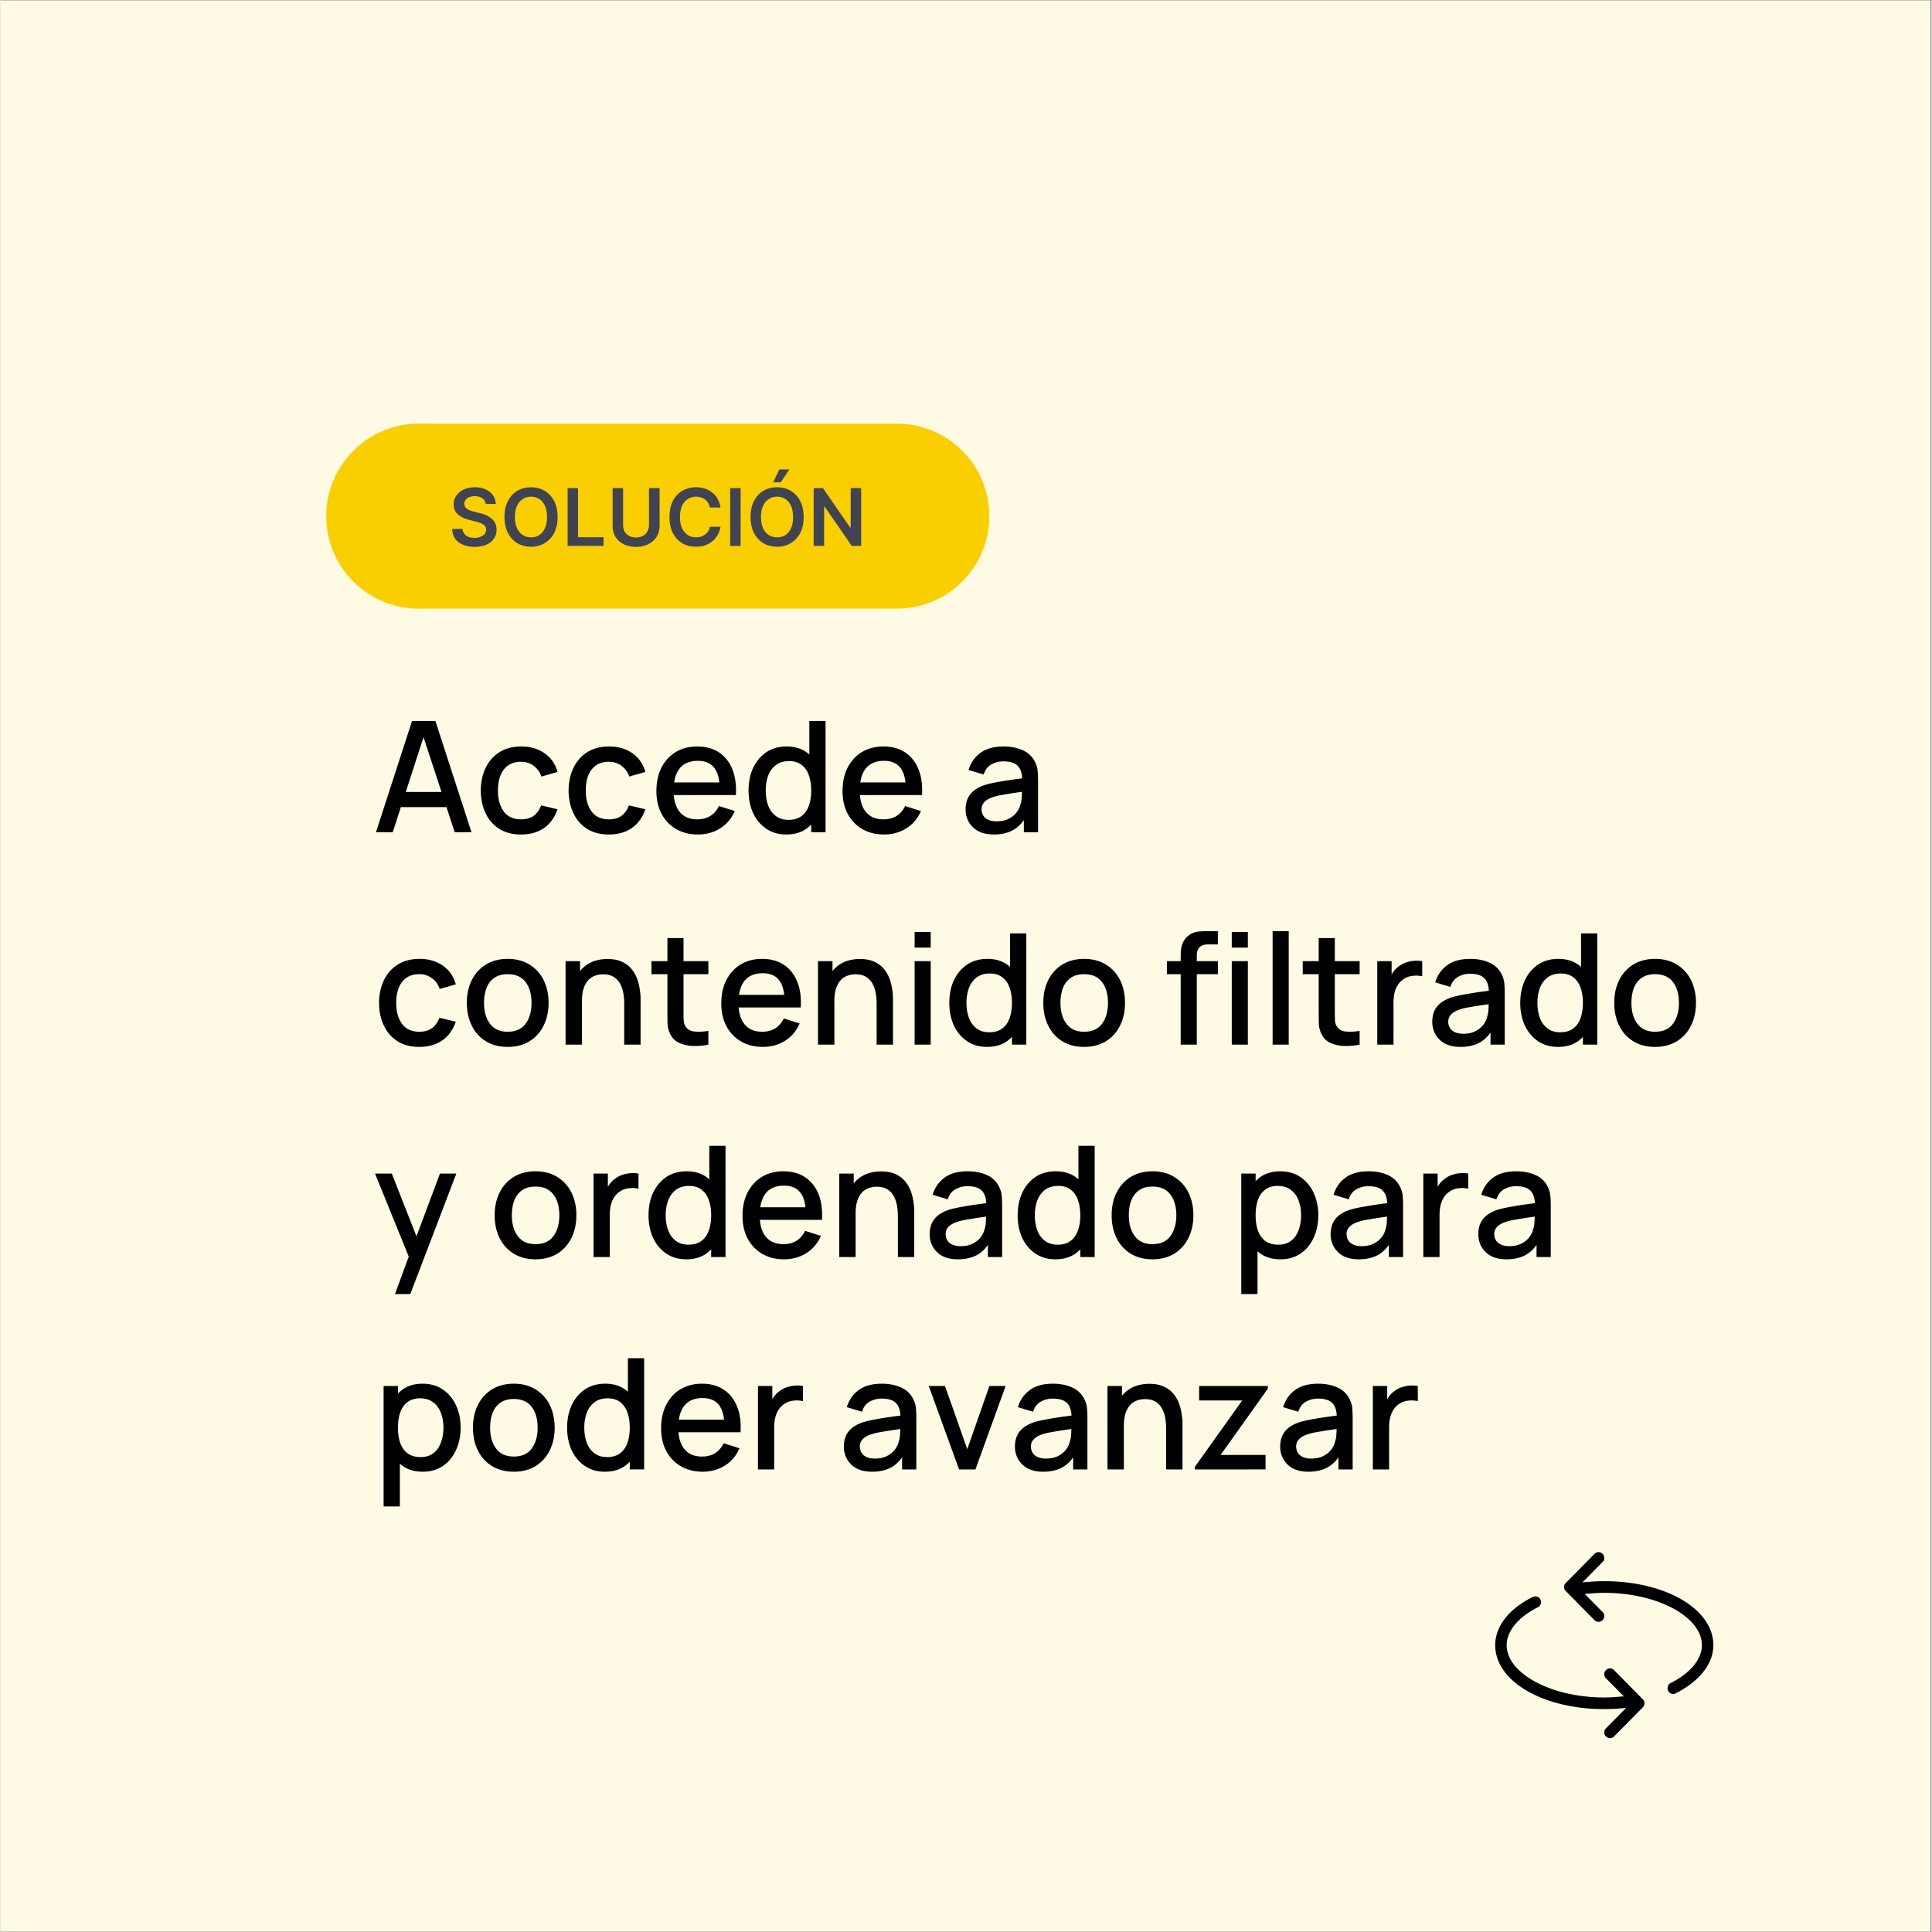 <svg xmlns="http://www.w3.org/2000/svg" width="300" height="300" version="1.0" viewBox="0 0 224.88 225"><rect x="0" y="0" width="224.88" height="225" fill="#808080" stroke="none"/><defs><clipPath id="a"><path d="M0 .059h224.762v224.879H0Zm0 0"/></clipPath><clipPath id="b"><path d="M37.934 49.336h77.285v21.55H37.934Zm0 0"/></clipPath><clipPath id="c"><path d="M48.71 49.336h55.669c5.953 0 10.777 4.824 10.777 10.773 0 5.953-4.824 10.778-10.777 10.778H48.71c-5.953 0-10.777-4.825-10.777-10.778 0-5.949 4.824-10.773 10.777-10.773Zm0 0"/></clipPath><clipPath id="d"><path d="M174.031 185H192v17.43h-17.969Zm0 0"/></clipPath><clipPath id="e"><path d="M182 180.691h17.516V198H182Zm0 0"/></clipPath></defs><g clip-path="url(#a)"><path fill="#fff" d="M0 .059h224.879V224.94H0Zm0 0"/><path fill="#fffae3" d="M0 .059h224.879V224.94H0Zm0 0"/></g><path d="m43.724 96.919 4.203-12.953h2.719l4.203 12.953h-1.953L49.02 85.106h.484L45.677 96.92Zm2.187-2.922v-1.766h6.766v1.766Zm14.707 3.188c-.993 0-1.836-.22-2.532-.657a4.27 4.27 0 0 1-1.593-1.828c-.368-.77-.555-1.648-.563-2.64.008-1 .203-1.883.578-2.657.375-.77.91-1.375 1.61-1.812.707-.438 1.55-.656 2.53-.656 1.063 0 1.97.265 2.72.796.75.524 1.25 1.247 1.5 2.172l-1.875.532a2.539 2.539 0 0 0-.922-1.266 2.425 2.425 0 0 0-1.453-.453c-.618 0-1.122.148-1.516.437-.398.282-.695.68-.89 1.188-.188.5-.282 1.074-.282 1.719 0 1 .223 1.812.672 2.437.457.617 1.129.922 2.016.922.613 0 1.109-.14 1.484-.422.375-.281.66-.68.86-1.203l1.906.453c-.325.95-.852 1.68-1.579 2.188-.73.5-1.62.75-2.671.75Zm10.227 0c-.992 0-1.836-.22-2.531-.657A4.27 4.27 0 0 1 66.72 94.7c-.367-.77-.554-1.648-.562-2.64.008-1 .203-1.883.578-2.657.375-.77.91-1.375 1.61-1.812.706-.438 1.55-.656 2.53-.656 1.063 0 1.97.265 2.72.796.75.524 1.25 1.247 1.5 2.172l-1.876.532a2.527 2.527 0 0 0-.922-1.266 2.425 2.425 0 0 0-1.453-.453c-.617 0-1.12.148-1.515.437-.399.282-.696.68-.891 1.188-.188.5-.281 1.074-.281 1.719 0 1 .222 1.812.672 2.437.457.617 1.128.922 2.015.922.613 0 1.11-.14 1.485-.422.375-.281.66-.68.859-1.203l1.906.453c-.324.95-.851 1.68-1.578 2.188-.73.5-1.621.75-2.672.75Zm10.385 0c-.962 0-1.806-.211-2.532-.625a4.462 4.462 0 0 1-1.703-1.766c-.407-.758-.61-1.645-.61-2.656 0-1.051.196-1.969.594-2.75.406-.782.961-1.383 1.672-1.813.719-.426 1.547-.64 2.484-.64.989 0 1.832.23 2.532.687.695.461 1.218 1.117 1.562 1.969.344.844.477 1.844.406 3H83.76v-.688c-.011-1.125-.226-1.953-.64-2.484-.418-.54-1.055-.813-1.907-.813-.937 0-1.648.297-2.125.891-.468.594-.703 1.45-.703 2.563 0 1.074.235 1.902.703 2.484.477.586 1.16.875 2.047.875.594 0 1.102-.129 1.532-.39.425-.27.757-.657 1-1.157l1.843.578c-.375.875-.949 1.555-1.718 2.031-.762.47-1.618.704-2.563.704Zm-3.454-4.594v-1.469h6.922v1.469Zm13.731 4.594c-.898 0-1.672-.227-2.328-.672-.656-.446-1.168-1.055-1.531-1.828-.356-.782-.531-1.657-.531-2.625 0-.977.175-1.852.53-2.625.364-.77.876-1.38 1.532-1.829.664-.445 1.457-.671 2.375-.671.914 0 1.688.226 2.313.671.625.45 1.097 1.06 1.422 1.829.32.773.484 1.648.484 2.625 0 .968-.164 1.84-.484 2.609-.325.773-.805 1.387-1.438 1.844-.625.445-1.406.672-2.344.672Zm.266-1.704c.613 0 1.113-.144 1.5-.437.394-.29.68-.691.86-1.203.187-.52.28-1.113.28-1.781 0-.676-.093-1.27-.28-1.782-.18-.52-.462-.922-.844-1.203-.375-.289-.86-.437-1.454-.437-.625 0-1.14.156-1.546.468a2.707 2.707 0 0 0-.891 1.235 4.973 4.973 0 0 0-.281 1.719c0 .636.093 1.214.28 1.734.196.523.493.934.892 1.234.394.305.89.453 1.484.453Zm2.64 1.438v-6.984h-.218v-5.97h1.89V96.92Zm8.495.266c-.961 0-1.805-.211-2.532-.625a4.462 4.462 0 0 1-1.703-1.766c-.406-.758-.61-1.645-.61-2.656 0-1.051.196-1.969.595-2.75.406-.782.96-1.383 1.672-1.813.718-.426 1.546-.64 2.484-.64.988 0 1.832.23 2.531.687.695.461 1.219 1.117 1.563 1.969.343.844.476 1.844.406 3h-1.875v-.688c-.012-1.125-.227-1.953-.64-2.484-.419-.54-1.055-.813-1.907-.813-.937 0-1.648.297-2.125.891-.469.594-.703 1.45-.703 2.563 0 1.074.234 1.902.703 2.484.477.586 1.16.875 2.047.875.594 0 1.101-.129 1.531-.39.426-.27.758-.657 1-1.157l1.844.578c-.375.875-.95 1.555-1.719 2.031-.762.47-1.617.704-2.562.704Zm-3.453-4.594v-1.469h6.921v1.469Zm16.22 4.594c-.72 0-1.325-.133-1.813-.391a2.809 2.809 0 0 1-1.094-1.063 2.919 2.919 0 0 1-.375-1.453c0-.488.082-.922.25-1.297.176-.375.438-.69.782-.953a4.164 4.164 0 0 1 1.265-.625c.426-.125.91-.234 1.453-.328.551-.101 1.13-.195 1.735-.281.601-.082 1.203-.164 1.797-.25l-.688.375c.008-.758-.152-1.32-.484-1.688-.336-.375-.907-.562-1.719-.562-.5 0-.965.121-1.39.36-.43.242-.727.632-.891 1.171l-1.766-.531c.25-.832.707-1.492 1.375-1.984.676-.5 1.578-.75 2.703-.75.863 0 1.617.152 2.266.453a2.818 2.818 0 0 1 1.422 1.406c.156.312.25.648.281 1 .031.355.047.734.047 1.14v5.985h-1.656V94.7l.328.281c-.407.75-.922 1.31-1.547 1.672-.617.352-1.375.532-2.281.532Zm.328-1.532c.539 0 1-.093 1.375-.28.383-.188.691-.427.922-.72.238-.3.394-.609.468-.922.102-.289.16-.613.172-.968.02-.364.031-.657.031-.875l.61.234-1.625.234c-.48.075-.918.149-1.313.22a6.353 6.353 0 0 0-1.047.25 3.022 3.022 0 0 0-.687.312c-.2.125-.36.281-.484.468-.118.18-.172.399-.172.657 0 .25.062.484.187.703.125.21.317.375.578.5.258.125.586.187.985.187ZM48.77 121.921c-.991 0-1.835-.218-2.53-.656a4.27 4.27 0 0 1-1.594-1.828c-.367-.77-.555-1.648-.563-2.64.008-1 .203-1.883.578-2.657.375-.77.91-1.375 1.61-1.812.707-.438 1.55-.657 2.531-.657 1.063 0 1.969.266 2.719.797.75.524 1.25 1.246 1.5 2.172l-1.875.531c-.188-.539-.496-.96-.922-1.265a2.425 2.425 0 0 0-1.453-.453c-.617 0-1.121.148-1.516.437-.398.281-.695.68-.89 1.188-.188.5-.282 1.074-.282 1.718 0 1 .223 1.813.672 2.438.457.617 1.13.922 2.016.922.613 0 1.11-.14 1.484-.422.375-.281.66-.68.86-1.203l1.906.453c-.324.95-.852 1.68-1.578 2.187-.73.5-1.621.75-2.672.75Zm10.29 0c-.968 0-1.812-.218-2.53-.656a4.338 4.338 0 0 1-1.64-1.812c-.388-.77-.58-1.657-.58-2.657 0-1.02.196-1.914.595-2.687a4.386 4.386 0 0 1 1.656-1.797c.719-.426 1.55-.64 2.5-.64.976 0 1.82.218 2.531.656a4.372 4.372 0 0 1 1.656 1.812c.383.774.579 1.656.579 2.656 0 1.012-.2 1.903-.594 2.672a4.348 4.348 0 0 1-1.656 1.813c-.711.426-1.547.64-2.516.64Zm0-1.765c.938 0 1.634-.313 2.095-.938.457-.625.687-1.43.687-2.422 0-1.02-.234-1.832-.703-2.437-.46-.602-1.152-.906-2.078-.906-.625 0-1.14.14-1.547.422-.406.28-.71.671-.906 1.171-.2.5-.297 1.086-.297 1.75 0 1.012.234 1.825.703 2.438.469.617 1.148.922 2.047.922Zm13.576 1.5v-4.781c0-.375-.032-.758-.094-1.157a3.696 3.696 0 0 0-.36-1.11 2.188 2.188 0 0 0-.75-.827c-.324-.207-.742-.313-1.25-.313-.343 0-.668.059-.968.172a1.925 1.925 0 0 0-.782.531c-.218.243-.398.563-.53.97-.126.398-.188.886-.188 1.468l-1.172-.453c0-.875.16-1.649.484-2.328a3.717 3.717 0 0 1 1.422-1.578c.625-.375 1.375-.563 2.25-.563.676 0 1.238.11 1.688.328.457.211.828.492 1.109.844.289.355.508.742.656 1.156.145.406.242.809.297 1.203.063.399.094.746.094 1.047v5.39Zm-6.829 0v-9.719h1.688v2.813h.219v6.906Zm16.627 0a7.61 7.61 0 0 1-1.797.156 4.289 4.289 0 0 1-1.578-.344 2.073 2.073 0 0 1-1.031-.984 2.952 2.952 0 0 1-.344-1.234 50.482 50.482 0 0 1-.016-1.422v-8.578h1.875v8.5c0 .386.004.726.016 1.015.008.281.07.524.188.719.218.375.562.59 1.03.64.47.055 1.02.032 1.657-.062Zm-6.625-8.203v-1.516h6.625v1.516Zm12.976 8.468c-.96 0-1.805-.21-2.531-.625a4.462 4.462 0 0 1-1.703-1.765c-.407-.758-.61-1.645-.61-2.656 0-1.051.196-1.97.594-2.75.406-.782.961-1.383 1.672-1.813.719-.426 1.547-.64 2.484-.64.989 0 1.832.23 2.532.687.695.46 1.218 1.117 1.562 1.969.344.843.477 1.843.406 3h-1.875v-.688c-.011-1.125-.226-1.953-.64-2.484-.418-.54-1.055-.813-1.907-.813-.937 0-1.648.297-2.125.89-.468.595-.703 1.45-.703 2.563 0 1.075.235 1.903.703 2.485.477.586 1.16.875 2.047.875.594 0 1.102-.13 1.532-.39.425-.27.757-.657 1-1.157l1.843.578c-.375.875-.949 1.555-1.718 2.031-.762.469-1.618.703-2.563.703Zm-3.453-4.593v-1.47h6.922v1.47Zm16.7 4.328v-4.781a7.39 7.39 0 0 0-.094-1.157 3.696 3.696 0 0 0-.36-1.11 2.188 2.188 0 0 0-.75-.827c-.323-.207-.741-.313-1.25-.313-.343 0-.667.059-.968.172a1.925 1.925 0 0 0-.781.531c-.219.243-.399.563-.531.97-.125.398-.188.886-.188 1.468l-1.172-.453c0-.875.16-1.649.485-2.328a3.717 3.717 0 0 1 1.422-1.578c.625-.375 1.375-.563 2.25-.563.675 0 1.238.11 1.687.328a3.01 3.01 0 0 1 1.11.844c.288.355.507.742.656 1.156.144.406.242.809.297 1.203.062.399.093.746.093 1.047v5.39Zm-6.828 0v-9.719h1.687v2.813h.22v6.906Zm11.252-11.297v-1.828h1.875v1.828Zm0 11.297v-9.719h1.875v9.719Zm8.43.265c-.898 0-1.672-.226-2.328-.671-.656-.446-1.168-1.055-1.531-1.829-.356-.78-.532-1.656-.532-2.625 0-.976.176-1.851.532-2.625a4.491 4.491 0 0 1 1.53-1.828c.665-.445 1.458-.672 2.376-.672.914 0 1.687.227 2.312.672.625.45 1.098 1.059 1.422 1.828.32.774.485 1.649.485 2.625 0 .97-.164 1.84-.485 2.61-.324.773-.804 1.387-1.437 1.844-.625.445-1.407.671-2.344.671Zm.266-1.703c.613 0 1.113-.144 1.5-.437.394-.29.68-.692.859-1.203.187-.52.281-1.114.281-1.782 0-.675-.094-1.27-.281-1.78-.18-.52-.461-.923-.844-1.204-.375-.289-.86-.437-1.453-.437-.625 0-1.14.156-1.547.468a2.713 2.713 0 0 0-.89 1.235 4.973 4.973 0 0 0-.282 1.718c0 .637.094 1.215.282 1.735.195.523.492.933.89 1.234.395.305.89.453 1.485.453Zm2.64 1.438v-6.985h-.219v-5.968h1.891v12.953Zm8.401.265c-.97 0-1.813-.218-2.532-.656a4.338 4.338 0 0 1-1.64-1.812c-.387-.77-.578-1.657-.578-2.657 0-1.02.195-1.914.593-2.687a4.386 4.386 0 0 1 1.657-1.797c.718-.426 1.55-.64 2.5-.64.976 0 1.82.218 2.53.656a4.372 4.372 0 0 1 1.657 1.812c.383.774.578 1.656.578 2.656 0 1.012-.199 1.903-.594 2.672a4.348 4.348 0 0 1-1.656 1.813c-.71.426-1.547.64-2.515.64Zm0-1.765c.937 0 1.632-.313 2.093-.938.457-.625.688-1.43.688-2.422 0-1.02-.235-1.832-.703-2.437-.461-.602-1.153-.906-2.078-.906-.625 0-1.141.14-1.547.422a2.48 2.48 0 0 0-.907 1.171c-.199.5-.296 1.086-.296 1.75 0 1.012.234 1.825.703 2.438.468.617 1.148.922 2.047.922Zm11.25 1.5v-10.047c0-.25.004-.516.016-.797.02-.281.07-.555.156-.828.094-.27.239-.52.438-.75.25-.27.52-.461.812-.578.29-.113.582-.176.875-.188.29-.02.563-.031.813-.031h1.219v1.547h-1.141c-.438 0-.766.11-.984.328-.22.219-.329.531-.329.938v10.406Zm-1.609-8.203v-1.516h5.938v1.516Zm7.556-3.094v-1.828h1.875v1.828Zm0 11.297v-9.719h1.875v9.719Zm4.759 0v-13.219h1.875v13.219Zm10.133 0a7.61 7.61 0 0 1-1.797.156 4.289 4.289 0 0 1-1.578-.344 2.073 2.073 0 0 1-1.031-.984 2.952 2.952 0 0 1-.344-1.234 50.482 50.482 0 0 1-.016-1.422v-8.578h1.875v8.5c0 .386.004.726.016 1.015.008.281.07.524.188.719.218.375.562.59 1.03.64.47.055 1.02.032 1.657-.062Zm-6.625-8.203v-1.516h6.625v1.516Zm8.679 8.203v-9.719h1.672v2.36l-.234-.297c.113-.313.265-.598.453-.86.195-.258.422-.472.672-.64.25-.188.523-.329.828-.422.3-.102.61-.164.922-.188.32-.02.629-.004.922.047v1.766a3.02 3.02 0 0 0-1.063-.063 2.268 2.268 0 0 0-1.062.36 2.348 2.348 0 0 0-.72.718 3.07 3.07 0 0 0-.39.953c-.074.344-.11.704-.11 1.079v4.906Zm9.688.265c-.719 0-1.324-.132-1.813-.39a2.809 2.809 0 0 1-1.093-1.063 2.919 2.919 0 0 1-.375-1.453c0-.488.082-.922.25-1.297.175-.375.437-.691.78-.953a4.164 4.164 0 0 1 1.267-.625c.425-.125.91-.234 1.453-.328a41.81 41.81 0 0 1 1.734-.281c.602-.082 1.203-.164 1.797-.25l-.688.375c.008-.758-.152-1.32-.484-1.688-.336-.375-.906-.562-1.719-.562-.5 0-.965.12-1.39.36-.43.241-.727.632-.89 1.171l-1.767-.531c.25-.832.707-1.492 1.375-1.985.676-.5 1.579-.75 2.704-.75.863 0 1.617.153 2.265.454a2.818 2.818 0 0 1 1.422 1.406c.156.312.25.648.281 1 .032.355.047.734.047 1.14v5.985h-1.656v-2.219l.328.281c-.406.75-.922 1.309-1.547 1.672-.617.352-1.375.531-2.281.531Zm.328-1.53c.54 0 1-.095 1.375-.282.383-.188.691-.426.922-.719.238-.3.394-.61.469-.922.101-.289.16-.613.172-.968.02-.364.03-.657.03-.875l.61.234-1.625.234c-.48.075-.918.149-1.312.219a6.353 6.353 0 0 0-1.047.25 3.022 3.022 0 0 0-.688.313c-.199.125-.36.28-.484.468-.117.18-.172.399-.172.657 0 .25.063.484.188.703.125.21.316.375.578.5.258.125.586.187.984.187Zm11.027 1.53c-.899 0-1.672-.226-2.328-.671-.656-.446-1.168-1.055-1.531-1.829-.356-.78-.532-1.656-.532-2.625 0-.976.176-1.851.532-2.625a4.491 4.491 0 0 1 1.53-1.828c.665-.445 1.458-.672 2.376-.672.914 0 1.687.227 2.312.672.625.45 1.098 1.059 1.422 1.828.32.774.485 1.649.485 2.625 0 .97-.165 1.84-.485 2.61-.324.773-.805 1.387-1.437 1.844-.625.445-1.407.671-2.344.671Zm.266-1.703c.613 0 1.113-.144 1.5-.437.394-.29.68-.692.859-1.203.187-.52.281-1.114.281-1.782 0-.675-.094-1.27-.281-1.78-.18-.52-.461-.923-.844-1.204-.375-.289-.86-.437-1.453-.437-.625 0-1.14.156-1.547.468a2.713 2.713 0 0 0-.89 1.235 4.973 4.973 0 0 0-.282 1.718c0 .637.094 1.215.282 1.735.195.523.492.933.89 1.234.395.305.89.453 1.485.453Zm2.64 1.438v-6.985h-.219v-5.968h1.891v12.953Zm8.401.265c-.97 0-1.813-.218-2.532-.656a4.338 4.338 0 0 1-1.64-1.812c-.387-.77-.578-1.657-.578-2.657 0-1.02.195-1.914.593-2.687a4.386 4.386 0 0 1 1.657-1.797c.718-.426 1.55-.64 2.5-.64.976 0 1.82.218 2.53.656a4.372 4.372 0 0 1 1.657 1.812c.383.774.578 1.656.578 2.656 0 1.012-.2 1.903-.594 2.672a4.348 4.348 0 0 1-1.656 1.813c-.71.426-1.547.64-2.515.64Zm0-1.765c.937 0 1.632-.313 2.093-.938.457-.625.688-1.43.688-2.422 0-1.02-.235-1.832-.703-2.437-.461-.602-1.153-.906-2.078-.906-.625 0-1.141.14-1.547.422a2.48 2.48 0 0 0-.907 1.171c-.199.5-.296 1.086-.296 1.75 0 1.012.234 1.825.703 2.438.468.617 1.148.922 2.047.922ZM45.943 150.705l1.875-5.11.031 1.5-4.234-10.421h1.953l3.172 8.062h-.579l3.016-8.062h1.906l-5.359 14.031Zm16.357-4.047c-.97 0-1.813-.219-2.532-.656a4.338 4.338 0 0 1-1.64-1.813c-.387-.77-.579-1.656-.579-2.656 0-1.02.196-1.914.594-2.687a4.386 4.386 0 0 1 1.656-1.797c.719-.426 1.551-.64 2.5-.64.977 0 1.82.218 2.531.655a4.372 4.372 0 0 1 1.657 1.813c.383.773.578 1.656.578 2.656 0 1.012-.2 1.903-.594 2.672a4.348 4.348 0 0 1-1.656 1.813c-.711.425-1.547.64-2.516.64Zm0-1.765c.937 0 1.632-.313 2.093-.938.457-.625.687-1.43.687-2.422 0-1.02-.234-1.832-.703-2.437-.46-.602-1.152-.907-2.078-.907-.625 0-1.14.141-1.547.422-.406.282-.71.672-.906 1.172-.2.5-.297 1.086-.297 1.75 0 1.012.235 1.824.703 2.438.47.617 1.149.922 2.047.922Zm6.761 1.5v-9.72h1.672v2.36l-.234-.297c.113-.312.265-.597.453-.859.195-.258.422-.473.672-.64a2.67 2.67 0 0 1 .828-.423 3.757 3.757 0 0 1 1.844-.14v1.765a3.02 3.02 0 0 0-1.063-.062 2.268 2.268 0 0 0-1.062.36 2.334 2.334 0 0 0-.719.718c-.18.281-.309.602-.39.953-.075.344-.11.703-.11 1.078v4.907Zm10.797.265c-.898 0-1.671-.226-2.328-.672-.656-.445-1.168-1.054-1.531-1.828-.355-.781-.531-1.656-.531-2.625 0-.976.176-1.851.531-2.625.363-.77.875-1.379 1.531-1.828.664-.445 1.457-.672 2.375-.672.914 0 1.688.227 2.313.672.625.45 1.097 1.059 1.422 1.828.32.774.484 1.649.484 2.625 0 .969-.164 1.84-.484 2.61-.325.773-.805 1.386-1.438 1.843-.625.446-1.406.672-2.344.672Zm.266-1.703c.613 0 1.113-.144 1.5-.437.395-.29.68-.692.86-1.204.187-.52.28-1.113.28-1.78 0-.677-.093-1.27-.28-1.782-.18-.52-.462-.922-.844-1.203-.375-.29-.86-.438-1.453-.438-.625 0-1.141.157-1.547.47-.399.304-.696.714-.891 1.233a4.973 4.973 0 0 0-.281 1.72c0 .636.094 1.214.281 1.734.195.523.492.933.89 1.234.395.305.891.453 1.485.453Zm2.64 1.438v-6.985h-.218v-5.969h1.89v12.954Zm8.495.265c-.961 0-1.805-.21-2.531-.625a4.462 4.462 0 0 1-1.704-1.765c-.406-.758-.609-1.645-.609-2.657 0-1.05.195-1.968.594-2.75.406-.78.96-1.382 1.672-1.812.718-.426 1.547-.64 2.484-.64.988 0 1.832.23 2.531.687.696.46 1.219 1.117 1.563 1.968.344.844.476 1.844.406 3H93.79v-.687c-.012-1.125-.227-1.953-.64-2.484-.419-.54-1.055-.813-1.907-.813-.937 0-1.648.297-2.125.89-.469.594-.703 1.45-.703 2.563 0 1.074.234 1.903.703 2.485.477.586 1.16.875 2.047.875.594 0 1.102-.13 1.531-.391.426-.27.758-.656 1-1.156l1.844.578c-.375.875-.95 1.555-1.719 2.031-.761.469-1.617.703-2.562.703Zm-3.453-4.594v-1.468h6.922v1.468Zm16.7 4.329v-4.782a7.5 7.5 0 0 0-.094-1.156 3.696 3.696 0 0 0-.36-1.11 2.188 2.188 0 0 0-.75-.827c-.324-.207-.742-.313-1.25-.313-.343 0-.667.059-.968.172a1.925 1.925 0 0 0-.781.531c-.22.242-.399.563-.532.969-.125.398-.187.887-.187 1.469l-1.172-.453c0-.875.16-1.649.484-2.329a3.717 3.717 0 0 1 1.422-1.578c.625-.375 1.375-.562 2.25-.562.676 0 1.239.11 1.688.328.457.21.828.492 1.11.844.288.355.507.742.655 1.156.145.406.243.809.297 1.203.063.399.094.746.094 1.047v5.39Zm-6.828 0v-9.72h1.687v2.813h.219v6.907Zm13.814.265c-.719 0-1.324-.133-1.813-.39a2.809 2.809 0 0 1-1.093-1.063 2.919 2.919 0 0 1-.375-1.453c0-.488.082-.922.25-1.297.175-.375.437-.691.78-.953a4.164 4.164 0 0 1 1.266-.625c.426-.125.91-.234 1.454-.328.55-.102 1.128-.195 1.734-.281.601-.082 1.203-.164 1.797-.25l-.688.375c.008-.758-.152-1.32-.484-1.688-.336-.375-.906-.562-1.719-.562-.5 0-.965.12-1.39.359-.43.242-.727.633-.891 1.172l-1.766-.531c.25-.832.707-1.493 1.375-1.985.676-.5 1.578-.75 2.703-.75.864 0 1.618.153 2.266.453a2.818 2.818 0 0 1 1.422 1.407c.156.312.25.648.281 1 .031.355.047.734.047 1.14v5.985h-1.656v-2.22l.328.282c-.406.75-.922 1.309-1.547 1.672-.617.352-1.375.531-2.281.531Zm.328-1.531c.539 0 1-.094 1.375-.281.383-.188.691-.426.922-.719.238-.3.394-.61.469-.922.101-.289.16-.613.171-.969.02-.363.032-.656.032-.875l.609.235-1.625.234c-.48.074-.918.149-1.312.219a6.353 6.353 0 0 0-1.047.25 3.022 3.022 0 0 0-.688.312c-.2.125-.36.282-.484.47a1.172 1.172 0 0 0-.172.655c0 .25.062.485.187.703.125.211.317.375.579.5.257.125.585.188.984.188Zm11.027 1.531c-.899 0-1.672-.226-2.328-.672-.657-.445-1.168-1.054-1.532-1.828-.355-.781-.53-1.656-.53-2.625 0-.976.175-1.851.53-2.625.364-.77.875-1.379 1.532-1.828.664-.445 1.457-.672 2.375-.672.914 0 1.687.227 2.312.672.625.45 1.098 1.059 1.422 1.828.32.774.484 1.649.484 2.625 0 .969-.164 1.84-.484 2.61-.324.773-.805 1.386-1.437 1.843-.625.446-1.407.672-2.344.672Zm.265-1.703c.614 0 1.114-.144 1.5-.437.395-.29.68-.692.86-1.204.187-.52.281-1.113.281-1.78 0-.677-.094-1.27-.281-1.782-.18-.52-.461-.922-.844-1.203-.375-.29-.86-.438-1.453-.438-.625 0-1.14.157-1.547.47-.398.304-.695.714-.89 1.233a4.973 4.973 0 0 0-.282 1.72c0 .636.094 1.214.281 1.734.196.523.493.933.891 1.234.395.305.89.453 1.484.453Zm2.641 1.438v-6.985h-.219v-5.969h1.89v12.954Zm8.4.265c-.968 0-1.812-.219-2.53-.656a4.338 4.338 0 0 1-1.642-1.813c-.386-.77-.578-1.656-.578-2.656 0-1.02.196-1.914.594-2.687a4.386 4.386 0 0 1 1.656-1.797c.72-.426 1.551-.64 2.5-.64.977 0 1.82.218 2.532.655a4.372 4.372 0 0 1 1.656 1.813c.383.773.578 1.656.578 2.656 0 1.012-.2 1.903-.594 2.672a4.348 4.348 0 0 1-1.656 1.813c-.71.425-1.547.64-2.516.64Zm0-1.765c.938 0 1.633-.313 2.094-.938.457-.625.688-1.43.688-2.422 0-1.02-.235-1.832-.704-2.437-.46-.602-1.152-.907-2.078-.907-.625 0-1.14.141-1.547.422-.406.282-.71.672-.906 1.172-.199.5-.297 1.086-.297 1.75 0 1.012.235 1.824.703 2.438.47.617 1.149.922 2.047.922Zm14.907 1.765c-.93 0-1.71-.226-2.343-.672-.625-.457-1.102-1.07-1.422-1.843-.324-.77-.485-1.641-.485-2.61 0-.976.16-1.851.485-2.625.32-.77.797-1.379 1.422-1.828.625-.445 1.394-.672 2.312-.672.914 0 1.703.227 2.36.672a4.368 4.368 0 0 1 1.53 1.828c.364.774.548 1.649.548 2.625 0 .969-.184 1.844-.547 2.625-.356.774-.86 1.383-1.516 1.828-.656.446-1.437.672-2.344.672Zm-4.562 4.047v-14.031h1.672v7h.219v7.031Zm4.312-5.75c.594 0 1.086-.148 1.485-.453.394-.3.687-.711.875-1.234.195-.52.297-1.098.297-1.735 0-.633-.102-1.207-.297-1.719a2.604 2.604 0 0 0-.89-1.234c-.407-.312-.919-.469-1.532-.469-.594 0-1.086.149-1.469.438-.375.281-.656.683-.844 1.203-.18.512-.265 1.105-.265 1.781 0 .668.086 1.262.265 1.781.188.512.473.915.86 1.204.383.293.89.437 1.515.437Zm9.376 1.703c-.719 0-1.324-.133-1.812-.39a2.809 2.809 0 0 1-1.094-1.063 2.919 2.919 0 0 1-.375-1.453c0-.488.082-.922.25-1.297.176-.375.437-.691.781-.953a4.164 4.164 0 0 1 1.266-.625c.426-.125.91-.234 1.453-.328a41.81 41.81 0 0 1 1.734-.281c.602-.082 1.203-.164 1.797-.25l-.687.375c.007-.758-.153-1.32-.485-1.688-.336-.375-.906-.562-1.718-.562-.5 0-.965.12-1.391.359-.43.242-.727.633-.89 1.172l-1.766-.531c.25-.832.707-1.493 1.375-1.985.675-.5 1.578-.75 2.703-.75.863 0 1.617.153 2.265.453a2.818 2.818 0 0 1 1.422 1.407c.157.312.25.648.282 1 .03.355.046.734.046 1.14v5.985h-1.656v-2.22l.328.282c-.406.75-.922 1.309-1.547 1.672-.617.352-1.375.531-2.28.531Zm.328-1.531c.54 0 1-.094 1.375-.281.383-.188.692-.426.922-.719.238-.3.395-.61.469-.922.101-.289.16-.613.172-.969.02-.363.031-.656.031-.875l.61.235-1.626.234c-.48.074-.918.149-1.312.219a6.353 6.353 0 0 0-1.047.25 3.022 3.022 0 0 0-.687.312c-.2.125-.36.282-.485.47a1.172 1.172 0 0 0-.172.655c0 .25.063.485.188.703.125.211.316.375.578.5.258.125.586.188.984.188Zm7.183 1.266v-9.72h1.672v2.36l-.234-.297c.113-.312.266-.597.453-.859.195-.258.422-.473.672-.64a2.67 2.67 0 0 1 .828-.423 3.757 3.757 0 0 1 1.844-.14v1.765a3.02 3.02 0 0 0-1.063-.062 2.268 2.268 0 0 0-1.062.36 2.334 2.334 0 0 0-.719.718c-.18.281-.309.602-.39.953-.075.344-.11.703-.11 1.078v4.907Zm9.688.265c-.719 0-1.324-.133-1.812-.39a2.809 2.809 0 0 1-1.094-1.063 2.919 2.919 0 0 1-.375-1.453c0-.488.082-.922.25-1.297.176-.375.437-.691.781-.953a4.164 4.164 0 0 1 1.266-.625c.426-.125.91-.234 1.453-.328a41.81 41.81 0 0 1 1.734-.281c.602-.082 1.203-.164 1.797-.25l-.687.375c.007-.758-.153-1.32-.485-1.688-.336-.375-.906-.562-1.719-.562-.5 0-.964.12-1.39.359-.43.242-.727.633-.89 1.172l-1.766-.531c.25-.832.707-1.493 1.375-1.985.675-.5 1.578-.75 2.703-.75.863 0 1.617.153 2.265.453a2.818 2.818 0 0 1 1.422 1.407c.156.312.25.648.281 1 .032.355.047.734.047 1.14v5.985h-1.656v-2.22l.328.282c-.406.75-.922 1.309-1.547 1.672-.617.352-1.375.531-2.28.531Zm.328-1.531c.54 0 1-.094 1.375-.281.383-.188.692-.426.922-.719.238-.3.395-.61.469-.922.101-.289.16-.613.172-.969.02-.363.031-.656.031-.875l.61.235-1.626.234c-.48.074-.918.149-1.312.219a6.353 6.353 0 0 0-1.047.25 3.022 3.022 0 0 0-.688.312 1.586 1.586 0 0 0-.484.47 1.172 1.172 0 0 0-.172.655c0 .25.063.485.188.703.125.211.316.375.578.5.258.125.586.188.984.188ZM49.177 171.395c-.93 0-1.71-.227-2.344-.672-.625-.457-1.101-1.07-1.422-1.844-.324-.77-.484-1.64-.484-2.609 0-.977.16-1.852.484-2.625.32-.77.797-1.379 1.422-1.828.625-.445 1.395-.672 2.313-.672.914 0 1.703.227 2.36.672a4.368 4.368 0 0 1 1.53 1.828c.364.773.547 1.648.547 2.625 0 .969-.183 1.844-.547 2.625-.355.773-.859 1.383-1.515 1.828-.656.445-1.438.672-2.344.672Zm-4.562 4.047V161.41h1.671v7h.22v7.03Zm4.312-5.75c.594 0 1.086-.149 1.484-.453.395-.301.688-.711.875-1.235.196-.52.297-1.097.297-1.734a4.78 4.78 0 0 0-.297-1.719 2.604 2.604 0 0 0-.89-1.234c-.406-.313-.918-.469-1.531-.469-.594 0-1.086.149-1.47.438-.374.28-.655.683-.843 1.203-.18.511-.266 1.105-.266 1.781 0 .668.086 1.262.266 1.781.188.512.473.914.86 1.203.382.293.89.438 1.515.438Zm10.845 1.703c-.97 0-1.813-.219-2.532-.656a4.338 4.338 0 0 1-1.64-1.813c-.387-.77-.578-1.656-.578-2.656 0-1.02.195-1.914.593-2.687a4.386 4.386 0 0 1 1.657-1.797c.718-.426 1.55-.641 2.5-.641.976 0 1.82.219 2.53.656a4.372 4.372 0 0 1 1.657 1.813c.383.773.578 1.656.578 2.656 0 1.012-.199 1.902-.594 2.672a4.348 4.348 0 0 1-1.656 1.812c-.71.426-1.547.641-2.515.641Zm0-1.766c.937 0 1.632-.312 2.093-.937.457-.625.688-1.43.688-2.422 0-1.02-.235-1.832-.703-2.437-.461-.602-1.153-.907-2.078-.907-.625 0-1.141.14-1.547.422a2.488 2.488 0 0 0-.907 1.172c-.199.5-.296 1.086-.296 1.75 0 1.012.234 1.824.703 2.438.468.617 1.148.921 2.047.921Zm10.605 1.766c-.898 0-1.671-.227-2.328-.672-.656-.445-1.168-1.055-1.531-1.828-.355-.781-.531-1.656-.531-2.625 0-.977.176-1.852.531-2.625.363-.77.875-1.379 1.531-1.828.664-.445 1.457-.672 2.375-.672.914 0 1.688.227 2.313.672.625.45 1.097 1.058 1.422 1.828.32.773.484 1.648.484 2.625 0 .969-.164 1.84-.484 2.61-.325.773-.805 1.386-1.438 1.843-.625.445-1.406.672-2.344.672Zm.266-1.703c.613 0 1.113-.145 1.5-.438.395-.289.68-.691.86-1.203.187-.52.28-1.113.28-1.781 0-.676-.093-1.27-.28-1.781-.18-.52-.462-.922-.844-1.203-.375-.29-.86-.438-1.453-.438-.625 0-1.141.156-1.547.469a2.71 2.71 0 0 0-.891 1.234 4.973 4.973 0 0 0-.281 1.719c0 .637.094 1.215.281 1.734.195.524.492.934.89 1.235.395.304.891.453 1.485.453Zm2.64 1.437v-6.984h-.218v-5.969h1.89v12.953Zm8.495.266c-.961 0-1.805-.21-2.531-.625a4.462 4.462 0 0 1-1.704-1.766c-.406-.757-.609-1.644-.609-2.656 0-1.05.195-1.969.594-2.75.406-.781.96-1.383 1.672-1.812.718-.426 1.547-.641 2.484-.641.988 0 1.832.23 2.531.688.696.46 1.219 1.117 1.563 1.968.344.844.476 1.844.406 3h-1.875v-.687c-.012-1.125-.227-1.953-.64-2.485-.419-.539-1.055-.812-1.907-.812-.937 0-1.648.297-2.125.89-.469.594-.703 1.45-.703 2.563 0 1.074.234 1.902.703 2.484.477.586 1.16.875 2.047.875.594 0 1.102-.129 1.531-.39.426-.27.758-.656 1-1.156l1.844.578c-.375.875-.95 1.554-1.719 2.03-.761.47-1.617.704-2.562.704Zm-3.453-4.594v-1.468h6.922v1.468Zm9.887 4.329v-9.72h1.672v2.36l-.234-.297a3.53 3.53 0 0 1 .453-.86c.195-.257.422-.472.672-.64a2.69 2.69 0 0 1 .828-.422 3.757 3.757 0 0 1 1.844-.14v1.765a3.02 3.02 0 0 0-1.063-.062 2.268 2.268 0 0 0-1.062.36 2.337 2.337 0 0 0-.72.718 3.05 3.05 0 0 0-.39.953c-.074.344-.11.703-.11 1.078v4.906Zm13.286.265c-.719 0-1.324-.133-1.812-.39a2.809 2.809 0 0 1-1.094-1.063 2.919 2.919 0 0 1-.375-1.453c0-.489.082-.922.25-1.297a2.54 2.54 0 0 1 .781-.953 4.164 4.164 0 0 1 1.266-.625c.425-.125.91-.235 1.453-.328.55-.102 1.129-.196 1.734-.282.602-.082 1.203-.164 1.797-.25l-.687.375c.007-.757-.153-1.32-.485-1.687-.336-.375-.906-.563-1.719-.563-.5 0-.964.121-1.39.36-.43.242-.727.633-.89 1.172l-1.766-.532c.25-.832.707-1.492 1.375-1.984.675-.5 1.578-.75 2.703-.75.863 0 1.617.152 2.265.453a2.818 2.818 0 0 1 1.422 1.406c.156.313.25.649.281 1 .032.356.047.735.047 1.141v5.984h-1.656v-2.218l.328.28c-.406.75-.922 1.31-1.547 1.673-.617.351-1.375.531-2.28.531Zm.328-1.531c.54 0 1-.094 1.375-.281.383-.188.692-.426.922-.72.238-.3.395-.609.469-.921.101-.29.16-.613.172-.969.02-.363.03-.656.03-.875l.61.235-1.625.234c-.48.074-.918.148-1.312.219a6.353 6.353 0 0 0-1.047.25 3.022 3.022 0 0 0-.688.312 1.583 1.583 0 0 0-.484.469c-.117.18-.172.398-.172.656 0 .25.063.485.188.703.125.211.316.375.578.5.258.125.586.188.984.188Zm9.808 1.266-3.531-9.72h1.89l2.594 7.36 2.579-7.36h1.89l-3.515 9.72Zm9.789.265c-.72 0-1.325-.133-1.813-.39a2.809 2.809 0 0 1-1.094-1.063 2.919 2.919 0 0 1-.375-1.453c0-.489.082-.922.25-1.297.176-.375.438-.692.782-.953a4.164 4.164 0 0 1 1.265-.625c.426-.125.91-.235 1.453-.328.551-.102 1.13-.196 1.735-.282.601-.082 1.203-.164 1.797-.25l-.688.375c.008-.757-.152-1.32-.484-1.687-.336-.375-.907-.563-1.72-.563-.5 0-.964.121-1.39.36-.43.242-.726.633-.89 1.172l-1.766-.532c.25-.832.707-1.492 1.375-1.984.676-.5 1.578-.75 2.703-.75.863 0 1.617.152 2.266.453a2.818 2.818 0 0 1 1.422 1.406c.156.313.25.649.28 1 .032.356.048.735.048 1.141v5.984h-1.656v-2.218l.328.28c-.407.75-.922 1.31-1.547 1.673-.617.351-1.375.531-2.281.531Zm.328-1.531c.539 0 1-.094 1.375-.281.382-.188.691-.426.922-.72.238-.3.394-.609.468-.921.102-.29.16-.613.172-.969.02-.363.031-.656.031-.875l.61.235-1.625.234c-.48.074-.918.148-1.313.219a6.353 6.353 0 0 0-1.047.25 3.022 3.022 0 0 0-.687.312c-.2.125-.36.281-.484.469-.118.18-.172.398-.172.656 0 .25.062.485.187.703.125.211.317.375.578.5.258.125.586.188.985.188Zm13.995 1.266v-4.782c0-.375-.031-.758-.093-1.156a3.696 3.696 0 0 0-.36-1.11 2.188 2.188 0 0 0-.75-.828c-.324-.207-.742-.312-1.25-.312-.344 0-.668.058-.969.172a1.925 1.925 0 0 0-.78.531c-.22.242-.4.563-.532.969-.125.398-.188.886-.188 1.469l-1.171-.454c0-.875.16-1.648.484-2.328a3.717 3.717 0 0 1 1.422-1.578c.625-.375 1.375-.562 2.25-.562.676 0 1.238.109 1.687.328.457.21.828.492 1.11.844.289.355.507.742.656 1.156.144.406.242.808.297 1.203.062.398.094.746.094 1.047v5.39Zm-6.828 0v-9.72h1.688v2.813h.218v6.906Zm10.174 0v-.297l5.515-7.735h-5.015v-1.687h8v.312l-5.5 7.719h5.234v1.687Zm13.22.265c-.718 0-1.324-.133-1.812-.39a2.809 2.809 0 0 1-1.094-1.063 2.919 2.919 0 0 1-.375-1.453c0-.489.082-.922.25-1.297a2.55 2.55 0 0 1 .781-.953 4.164 4.164 0 0 1 1.266-.625c.426-.125.91-.235 1.453-.328.55-.102 1.129-.196 1.734-.282.602-.082 1.204-.164 1.797-.25l-.687.375c.008-.757-.153-1.32-.485-1.687-.336-.375-.906-.563-1.718-.563a2.8 2.8 0 0 0-1.391.36c-.43.242-.727.633-.89 1.172l-1.766-.532c.25-.832.707-1.492 1.375-1.984.676-.5 1.578-.75 2.703-.75.863 0 1.617.152 2.266.453a2.818 2.818 0 0 1 1.421 1.406c.157.313.25.649.282 1 .03.356.047.735.047 1.141v5.984h-1.657v-2.218l.328.28c-.406.75-.921 1.31-1.546 1.673-.618.351-1.375.531-2.282.531Zm.328-1.531c.54 0 1-.094 1.375-.281.383-.188.692-.426.922-.72.239-.3.395-.609.469-.921.102-.29.16-.613.172-.969.02-.363.031-.656.031-.875l.61.235-1.625.234c-.48.074-.918.148-1.313.219a6.353 6.353 0 0 0-1.047.25 3.022 3.022 0 0 0-.687.312c-.2.125-.36.281-.485.469-.117.18-.172.398-.172.656 0 .25.063.485.188.703.125.211.316.375.578.5.258.125.586.188.984.188Zm7.184 1.266v-9.72h1.671v2.36l-.234-.297c.113-.312.266-.598.453-.86.195-.257.422-.472.672-.64a2.69 2.69 0 0 1 .828-.422 3.757 3.757 0 0 1 1.844-.14v1.765a3.02 3.02 0 0 0-1.063-.062 2.268 2.268 0 0 0-1.062.36 2.323 2.323 0 0 0-.719.718c-.18.281-.308.601-.39.953-.075.344-.11.703-.11 1.078v4.906Zm0 0"/><g clip-path="url(#b)"><g clip-path="url(#c)"><path fill="#f9cf01" d="M37.934 49.336h77.199v21.55h-77.2Zm0 0"/></g></g><path fill="#404352" d="M56.505 58.686a.882.882 0 0 0-.39-.656c-.23-.164-.524-.25-.875-.25-.262 0-.485.043-.672.125a.903.903 0 0 0-.406.312.714.714 0 0 0-.141.438.7.7 0 0 0 .094.375c.062.094.144.18.25.25.113.074.238.137.375.187.144.043.285.086.422.125l.625.157c.257.054.503.132.734.234.238.106.453.234.64.39.188.15.333.329.438.548.113.218.172.476.172.765a1.8 1.8 0 0 1-.313 1.047c-.199.293-.492.527-.875.703-.375.164-.836.25-1.375.25-.523 0-.976-.086-1.359-.25a2.087 2.087 0 0 1-.906-.703c-.211-.312-.324-.691-.344-1.14h1.203c.02.23.094.421.219.578.125.156.285.277.484.359.207.074.442.11.703.11.258 0 .489-.04.688-.126.207-.082.367-.191.484-.328a.812.812 0 0 0 .172-.515.645.645 0 0 0-.156-.438 1.208 1.208 0 0 0-.422-.281 3.698 3.698 0 0 0-.64-.219l-.766-.187c-.555-.145-.992-.364-1.313-.657-.324-.289-.484-.675-.484-1.156 0-.394.11-.738.328-1.031.219-.301.508-.535.875-.703.375-.164.8-.25 1.281-.25.477 0 .895.086 1.25.25.364.168.645.398.844.687.207.293.316.625.328 1Zm8.374 1.516c0 .73-.137 1.355-.406 1.875a2.99 2.99 0 0 1-1.11 1.187 3.074 3.074 0 0 1-1.578.407c-.594 0-1.125-.133-1.594-.407a2.98 2.98 0 0 1-1.093-1.187c-.274-.52-.407-1.145-.407-1.875 0-.719.133-1.336.407-1.86.27-.52.632-.914 1.093-1.187.47-.27 1-.406 1.594-.406.582 0 1.11.136 1.578.406a2.89 2.89 0 0 1 1.11 1.187c.27.524.406 1.141.406 1.86Zm-1.235 0c0-.508-.078-.938-.234-1.281-.156-.352-.375-.618-.656-.797a1.709 1.709 0 0 0-.969-.282 1.7 1.7 0 0 0-.969.282c-.28.18-.507.445-.672.797-.156.343-.234.773-.234 1.28 0 .513.078.946.234 1.298.165.355.391.625.672.812.282.18.602.266.97.266.362 0 .687-.086.968-.266.281-.187.5-.457.656-.812.156-.352.234-.785.234-1.297Zm2.398 3.375v-6.735h1.219v5.72h2.969v1.015Zm9.478-6.735h1.235v4.391c0 .492-.117.918-.344 1.281-.23.367-.554.653-.968.86-.407.207-.883.312-1.422.312-.555 0-1.04-.105-1.453-.312a2.339 2.339 0 0 1-.954-.86c-.218-.363-.328-.789-.328-1.28v-4.392h1.22v4.297c0 .282.054.532.171.75.125.22.3.39.531.516.227.125.5.187.813.187.3 0 .566-.062.797-.187a1.26 1.26 0 0 0 .515-.516c.125-.218.188-.468.188-.75Zm8.33 2.266h-1.235a1.369 1.369 0 0 0-.203-.531 1.447 1.447 0 0 0-.828-.64 1.742 1.742 0 0 0-.579-.095 1.7 1.7 0 0 0-.968.282c-.282.18-.508.445-.672.797-.156.355-.235.78-.235 1.28 0 .524.079.962.235 1.313.164.344.39.61.672.797.28.18.601.266.968.266.207 0 .395-.024.563-.078.176-.063.336-.145.484-.25.145-.102.266-.227.36-.375.093-.157.16-.332.203-.532h1.234a2.805 2.805 0 0 1-.312.907 2.598 2.598 0 0 1-.594.75c-.242.21-.527.375-.86.5a3.296 3.296 0 0 1-1.093.172c-.594 0-1.125-.133-1.594-.407a2.98 2.98 0 0 1-1.094-1.187c-.261-.52-.39-1.145-.39-1.875 0-.719.129-1.336.39-1.86.27-.52.64-.914 1.11-1.187.468-.27.992-.406 1.578-.406.375 0 .722.054 1.047.156.32.105.61.262.86.469.25.199.456.445.624.734.164.293.274.625.328 1Zm2.342-2.266v6.735h-1.22v-6.735Zm7.343 3.36c0 .73-.137 1.355-.406 1.875a2.99 2.99 0 0 1-1.11 1.187 3.074 3.074 0 0 1-1.578.407c-.593 0-1.125-.133-1.593-.407a2.98 2.98 0 0 1-1.094-1.187c-.274-.52-.406-1.145-.406-1.875 0-.719.132-1.336.406-1.86.27-.52.633-.914 1.094-1.187.468-.27 1-.406 1.593-.406.582 0 1.11.136 1.578.406a2.89 2.89 0 0 1 1.11 1.187c.27.524.406 1.141.406 1.86Zm-1.234 0c0-.508-.078-.938-.235-1.281-.156-.352-.375-.618-.656-.797a1.709 1.709 0 0 0-.969-.282 1.7 1.7 0 0 0-.968.282c-.282.18-.508.445-.672.797-.157.343-.235.773-.235 1.28 0 .513.078.946.235 1.298.164.355.39.625.672.812.28.18.601.266.968.266.364 0 .688-.086.969-.266.281-.187.5-.457.656-.812.157-.352.235-.785.235-1.297Zm-2.328-4.031.734-1.5h1.172l-1.016 1.5Zm10.257.671v6.735h-1.094l-3.172-4.594h-.047v4.594h-1.219v-6.735h1.078l3.172 4.594h.063v-4.594Zm0 0"/><g clip-path="url(#d)"><path d="M186.773 199.043a29 29 0 0 0 2.543-.137l-2.343 2.371a.665.665 0 0 0 0 .95.741.741 0 0 0 .468.203c.133 0 .336-.07.47-.203l3.343-3.387a.665.665 0 0 0 0-.95l-3.344-3.386a.645.645 0 0 0-.937 0 .665.665 0 0 0 0 .95l2.074 2.1c-.734.067-1.473.133-2.274.133-6.152 0-11.367-2.777-11.367-6.093 0-1.625 1.336-3.25 3.61-4.403.336-.136.468-.543.336-.879-.133-.34-.536-.476-.872-.34-2.808 1.356-4.41 3.454-4.41 5.622 0 4.199 5.547 7.449 12.703 7.449Zm0 0"/></g><g clip-path="url(#e)"><path d="M185.637 188.68a.713.713 0 0 0 .468.203.72.72 0 0 0 .47-.203.66.66 0 0 0 0-.946l-2.075-2.101c.734-.067 1.473-.133 2.273-.133 6.153 0 11.368 2.773 11.368 6.094 0 1.625-1.336 3.25-3.61 4.402-.336.133-.469.543-.336.879.133.273.336.406.602.406.066 0 .203 0 .27-.066 2.808-1.422 4.41-3.453 4.41-5.621 0-4.2-5.547-7.45-12.704-7.45-.867 0-1.738.067-2.539.137l2.34-2.37a.665.665 0 0 0 0-.95.645.645 0 0 0-.937 0l-3.344 3.387a.665.665 0 0 0 0 .949Zm0 0"/></g></svg>